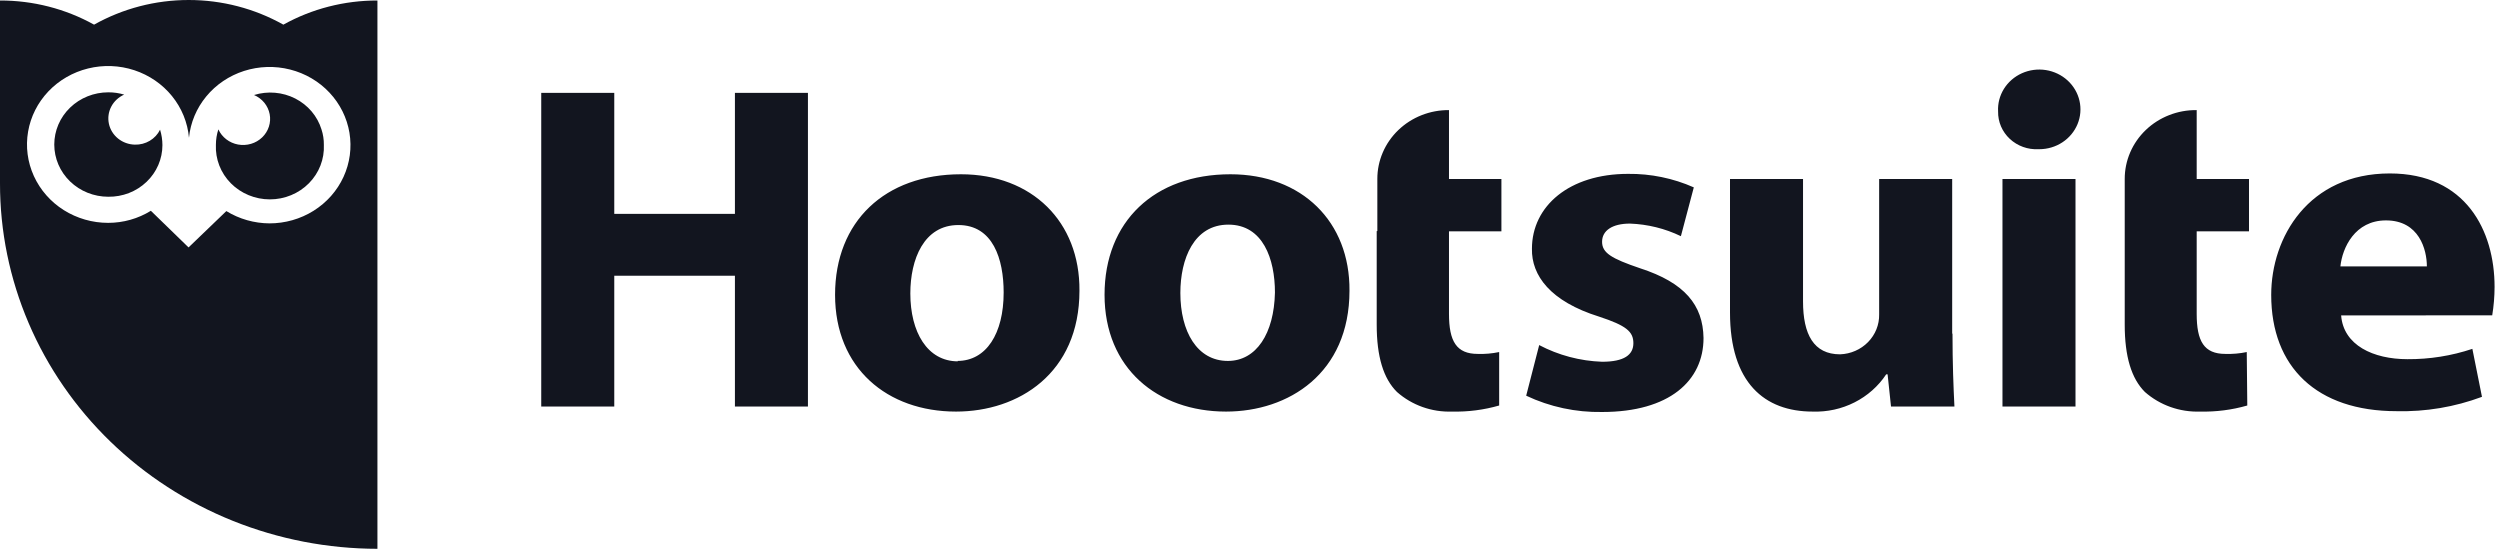 <svg width="188" height="42" viewBox="0 0 188 42" fill="none" xmlns="http://www.w3.org/2000/svg">
<path d="M46.193 6.984V16.085H55.266V6.984H60.757V30.571H55.266V20.733H46.193V30.571H40.701V6.984H46.193ZM72.263 13.105C66.554 13.105 62.797 16.644 62.797 22.168C62.797 27.692 66.723 30.951 71.894 30.951C76.591 30.951 81.175 28.08 81.175 21.858C81.215 16.675 77.602 13.105 72.263 13.105V13.105ZM72.038 27.173C69.726 27.173 68.457 24.961 68.457 22.067C68.457 19.507 69.469 16.923 72.07 16.923C74.672 16.923 75.475 19.476 75.475 21.997C75.475 25.078 74.174 27.142 71.998 27.142L72.038 27.173ZM92.528 13.105C86.82 13.105 83.062 16.644 83.062 22.168C83.062 27.692 87.036 30.951 92.199 30.951C96.896 30.951 101.481 28.08 101.481 21.858C101.521 16.675 97.908 13.105 92.528 13.105V13.105ZM92.335 27.142C90.023 27.142 88.763 24.93 88.763 22.036C88.763 19.476 89.774 16.892 92.376 16.892C94.977 16.892 95.876 19.476 95.876 21.997C95.812 25.078 94.479 27.142 92.335 27.142V27.142ZM103.528 17.381V24.41C103.528 26.823 104.034 28.468 105.053 29.477C106.181 30.474 107.669 31.004 109.196 30.951C110.394 30.979 111.589 30.824 112.737 30.494V26.474C112.21 26.585 111.671 26.632 111.131 26.614C109.526 26.614 108.964 25.667 108.964 23.604V17.396H112.906V13.462H108.964V8.279C108.257 8.274 107.557 8.404 106.903 8.662C106.249 8.92 105.655 9.301 105.154 9.782C104.653 10.263 104.255 10.835 103.985 11.466C103.714 12.096 103.575 12.772 103.576 13.455V17.373L103.528 17.381ZM159.779 17.381V24.41C159.779 26.823 160.285 28.468 161.297 29.477C162.428 30.473 163.918 31.003 165.448 30.951C166.648 30.979 167.846 30.824 168.996 30.494L168.956 26.474C168.429 26.584 167.89 26.631 167.35 26.614C165.745 26.614 165.191 25.667 165.191 23.604V17.396H169.125V13.462H165.191V8.279C164.482 8.271 163.779 8.399 163.123 8.656C162.466 8.912 161.869 9.292 161.365 9.774C160.862 10.255 160.462 10.828 160.19 11.46C159.918 12.092 159.778 12.77 159.779 13.455V17.373V17.381ZM115.74 25.947C117.197 26.715 118.819 27.146 120.477 27.204C122.139 27.204 122.83 26.684 122.83 25.807C122.83 24.93 122.284 24.48 120.26 23.813C116.575 22.665 115.162 20.709 115.202 18.707C115.202 15.488 118.02 13.075 122.428 13.075C124.134 13.056 125.823 13.403 127.374 14.091L126.403 17.761C125.21 17.185 123.905 16.862 122.573 16.814C121.24 16.814 120.477 17.342 120.477 18.18C120.477 19.018 121.168 19.437 123.335 20.174C126.692 21.26 128.065 22.936 128.105 25.419C128.105 28.639 125.535 30.982 120.477 30.982C118.501 31.017 116.544 30.597 114.769 29.756L115.74 25.978V25.947ZM146.828 25.078C146.828 27.312 146.901 29.128 146.973 30.571H142.204L141.947 28.15H141.842C141.252 29.041 140.431 29.768 139.461 30.259C138.491 30.751 137.405 30.989 136.31 30.951C132.697 30.951 130.096 28.787 130.096 23.503V13.462H135.588V22.665C135.588 25.148 136.391 26.645 138.374 26.645C139.173 26.617 139.929 26.286 140.479 25.724C141.028 25.163 141.328 24.415 141.312 23.642V13.462H146.804V25.101L146.828 25.078ZM150.586 13.462H156.078V30.571H150.586V13.462ZM153.292 11.22C152.896 11.24 152.501 11.182 152.13 11.048C151.76 10.914 151.421 10.708 151.136 10.442C150.852 10.177 150.627 9.857 150.475 9.504C150.324 9.15 150.25 8.77 150.257 8.388C150.223 7.79 150.376 7.196 150.695 6.682C151.015 6.169 151.486 5.76 152.048 5.508C152.611 5.256 153.239 5.173 153.851 5.269C154.462 5.366 155.03 5.637 155.481 6.049C155.931 6.461 156.243 6.993 156.377 7.578C156.511 8.163 156.461 8.774 156.232 9.33C156.003 9.887 155.607 10.365 155.094 10.702C154.581 11.039 153.976 11.219 153.356 11.22H153.316H153.292ZM187.415 23.712C187.531 23.006 187.59 22.293 187.592 21.578C187.592 17.342 185.424 13.043 179.715 13.043C173.605 13.043 170.795 17.838 170.795 22.176C170.795 27.607 174.223 30.92 180.221 30.92C182.415 30.973 184.597 30.606 186.644 29.842L185.922 26.234C184.352 26.759 182.701 27.021 181.04 27.01C178.471 27.01 176.223 25.962 176.054 23.72L187.415 23.712ZM175.998 20.034C176.142 18.638 177.082 16.574 179.426 16.574C181.923 16.574 182.501 18.777 182.501 20.034H175.998Z" fill="#12151F"/>
<path d="M19.103 7.145C19.405 7.274 19.67 7.472 19.875 7.722C20.08 7.973 20.218 8.268 20.279 8.581C20.339 8.895 20.319 9.218 20.221 9.523C20.123 9.828 19.95 10.105 19.716 10.33C19.482 10.556 19.195 10.723 18.879 10.816C18.563 10.91 18.229 10.928 17.904 10.869C17.58 10.81 17.275 10.675 17.017 10.476C16.758 10.277 16.554 10.021 16.421 9.729C16.299 10.105 16.236 10.498 16.236 10.892C16.212 11.422 16.299 11.951 16.492 12.447C16.685 12.944 16.98 13.397 17.359 13.781C17.738 14.164 18.194 14.469 18.699 14.677C19.203 14.886 19.746 14.993 20.295 14.993C20.844 14.993 21.387 14.886 21.892 14.677C22.396 14.469 22.852 14.164 23.231 13.781C23.61 13.397 23.905 12.944 24.098 12.447C24.291 11.951 24.378 11.422 24.354 10.892C24.359 10.5 24.3 10.11 24.177 9.736C24.025 9.241 23.772 8.78 23.434 8.38C23.095 7.981 22.677 7.651 22.204 7.409C21.731 7.168 21.214 7.02 20.681 6.975C20.148 6.929 19.612 6.987 19.103 7.145V7.145ZM10.143 10.877C9.681 10.867 9.236 10.706 8.881 10.421C8.526 10.135 8.282 9.742 8.189 9.305C8.096 8.867 8.159 8.413 8.368 8.015C8.577 7.617 8.919 7.299 9.34 7.114C8.952 6.999 8.549 6.941 8.143 6.943C7.066 6.943 6.032 7.357 5.271 8.093C4.509 8.829 4.081 9.828 4.081 10.869C4.081 11.91 4.509 12.909 5.271 13.645C6.032 14.382 7.066 14.795 8.143 14.795C8.675 14.802 9.203 14.707 9.697 14.516C10.19 14.324 10.64 14.039 11.018 13.678C11.397 13.317 11.698 12.887 11.903 12.413C12.108 11.939 12.214 11.43 12.214 10.916C12.213 10.522 12.153 10.13 12.037 9.752C11.869 10.097 11.6 10.387 11.263 10.587C10.927 10.787 10.537 10.888 10.143 10.877V10.877Z" fill="#12151F"/>
<path d="M21.309 1.854C19.147 0.64 16.692 0 14.191 0C11.691 0 9.235 0.64 7.074 1.854C4.922 0.658 2.482 0.032 1.81719e-05 0.038V13.78C-0.004 17.386 0.727 20.957 2.151 24.29C3.575 27.623 5.664 30.652 8.3 33.205C10.935 35.758 14.065 37.784 17.511 39.168C20.957 40.551 24.651 41.266 28.383 41.27V0.038C25.901 0.032 23.461 0.658 21.309 1.854V1.854ZM20.273 16.798C19.121 16.792 17.994 16.472 17.021 15.874L14.179 18.606L11.345 15.851C10.386 16.444 9.272 16.759 8.133 16.759C6.949 16.759 5.79 16.426 4.797 15.801C3.805 15.175 3.023 14.284 2.546 13.236C2.069 12.188 1.918 11.028 2.112 9.899C2.305 8.77 2.835 7.719 3.636 6.875C4.437 6.032 5.474 5.432 6.622 5.149C7.77 4.865 8.978 4.911 10.1 5.28C11.221 5.65 12.207 6.326 12.937 7.228C13.667 8.13 14.11 9.217 14.211 10.358C14.323 9.223 14.774 8.144 15.509 7.253C16.244 6.361 17.231 5.695 18.351 5.335C19.47 4.976 20.673 4.938 21.814 5.228C22.955 5.517 23.985 6.12 24.777 6.965C25.57 7.809 26.091 8.858 26.279 9.983C26.466 11.109 26.311 12.262 25.832 13.304C25.353 14.346 24.571 15.231 23.581 15.851C22.592 16.471 21.437 16.8 20.257 16.798H20.273Z" fill="#12151F"/>
</svg>

